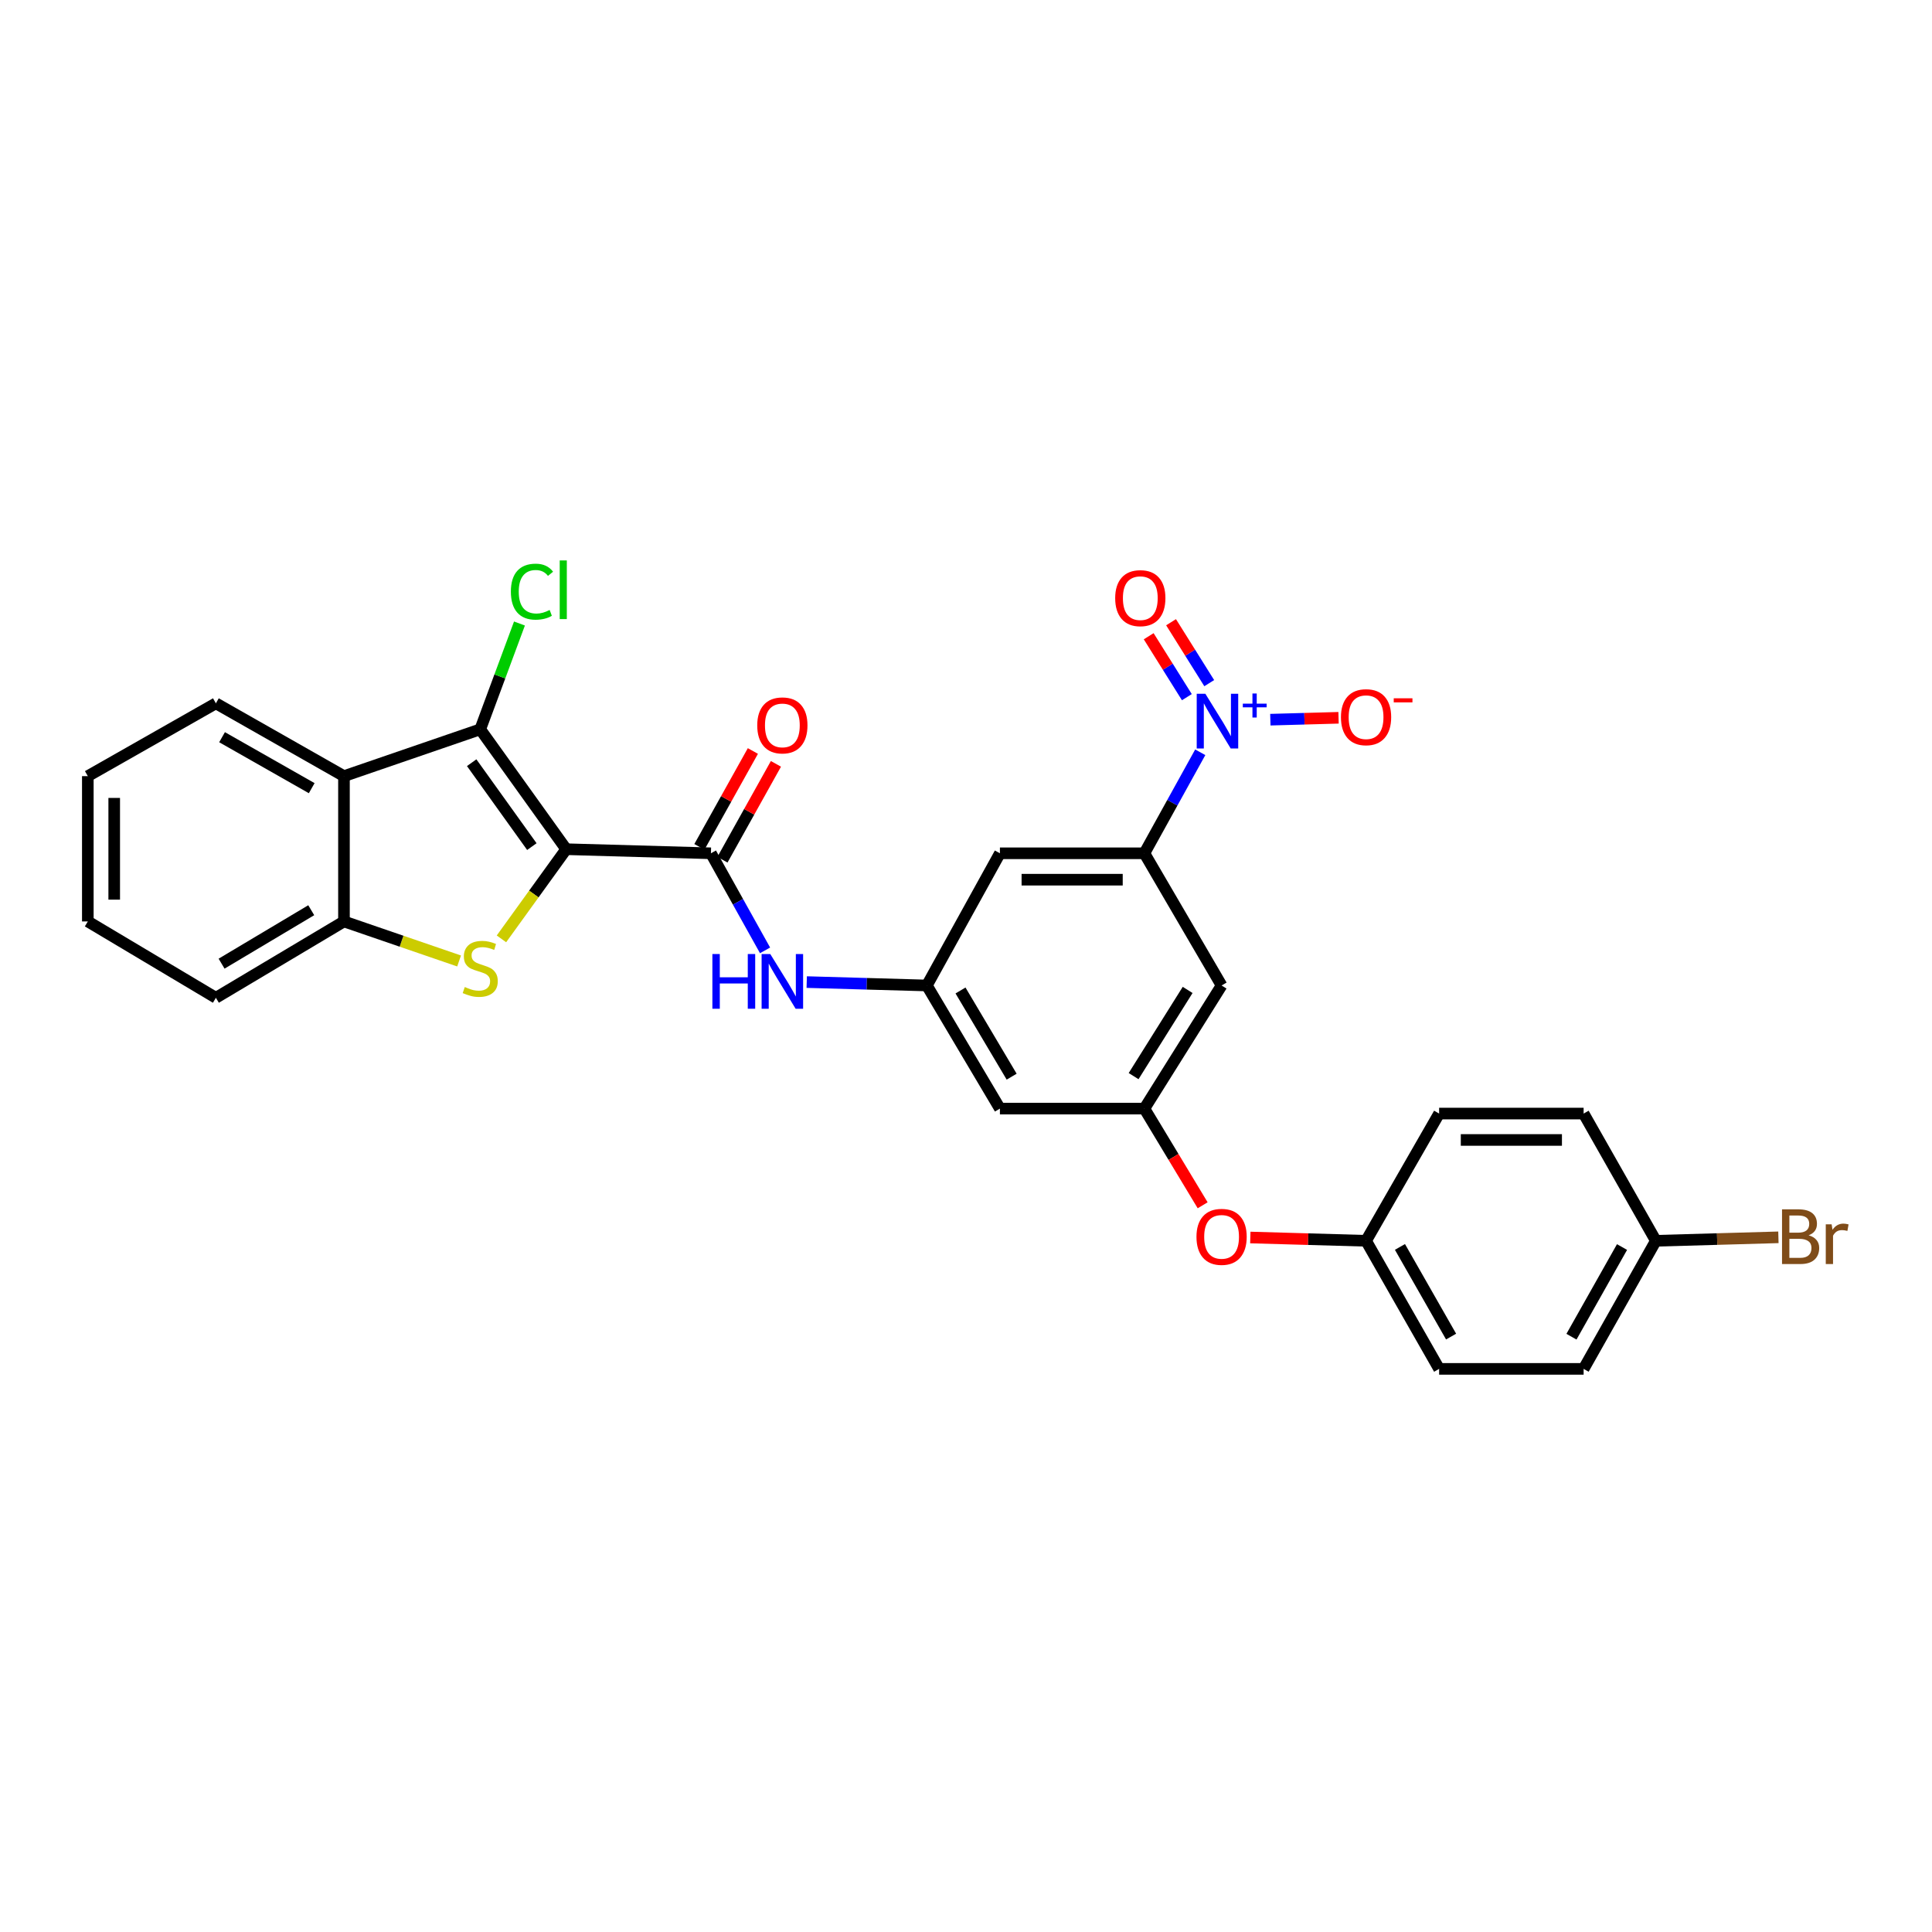 <?xml version='1.0' encoding='iso-8859-1'?>
<svg version='1.1' baseProfile='full'
              xmlns='http://www.w3.org/2000/svg'
                      xmlns:rdkit='http://www.rdkit.org/xml'
                      xmlns:xlink='http://www.w3.org/1999/xlink'
                  xml:space='preserve'
width='1000px' height='1000px' viewBox='0 0 1000 1000'>
<!-- END OF HEADER -->
<rect style='opacity:1.0;fill:#FFFFFF;stroke:none' width='1000' height='1000' x='0' y='0'> </rect>
<path class='bond-0' d='M 293.064,439.545 L 276.307,462.749' style='fill:none;fill-rule:evenodd;stroke:#000000;stroke-width:6px;stroke-linecap:butt;stroke-linejoin:miter;stroke-opacity:1' />
<path class='bond-0' d='M 276.307,462.749 L 259.549,485.954' style='fill:none;fill-rule:evenodd;stroke:#CCCC00;stroke-width:6px;stroke-linecap:butt;stroke-linejoin:miter;stroke-opacity:1' />
<path class='bond-1' d='M 293.064,439.545 L 248.569,377.5' style='fill:none;fill-rule:evenodd;stroke:#000000;stroke-width:6px;stroke-linecap:butt;stroke-linejoin:miter;stroke-opacity:1' />
<path class='bond-1' d='M 275.287,438.201 L 244.14,394.77' style='fill:none;fill-rule:evenodd;stroke:#000000;stroke-width:6px;stroke-linecap:butt;stroke-linejoin:miter;stroke-opacity:1' />
<path class='bond-2' d='M 293.064,439.545 L 367.975,441.663' style='fill:none;fill-rule:evenodd;stroke:#000000;stroke-width:6px;stroke-linecap:butt;stroke-linejoin:miter;stroke-opacity:1' />
<path class='bond-5' d='M 237.625,497.399 L 207.831,487.168' style='fill:none;fill-rule:evenodd;stroke:#CCCC00;stroke-width:6px;stroke-linecap:butt;stroke-linejoin:miter;stroke-opacity:1' />
<path class='bond-5' d='M 207.831,487.168 L 178.038,476.936' style='fill:none;fill-rule:evenodd;stroke:#000000;stroke-width:6px;stroke-linecap:butt;stroke-linejoin:miter;stroke-opacity:1' />
<path class='bond-4' d='M 248.569,377.5 L 178.038,401.729' style='fill:none;fill-rule:evenodd;stroke:#000000;stroke-width:6px;stroke-linecap:butt;stroke-linejoin:miter;stroke-opacity:1' />
<path class='bond-17' d='M 248.569,377.5 L 258.721,350.114' style='fill:none;fill-rule:evenodd;stroke:#000000;stroke-width:6px;stroke-linecap:butt;stroke-linejoin:miter;stroke-opacity:1' />
<path class='bond-17' d='M 258.721,350.114 L 268.873,322.728' style='fill:none;fill-rule:evenodd;stroke:#00CC00;stroke-width:6px;stroke-linecap:butt;stroke-linejoin:miter;stroke-opacity:1' />
<path class='bond-7' d='M 367.975,441.663 L 381.985,466.786' style='fill:none;fill-rule:evenodd;stroke:#000000;stroke-width:6px;stroke-linecap:butt;stroke-linejoin:miter;stroke-opacity:1' />
<path class='bond-7' d='M 381.985,466.786 L 395.994,491.908' style='fill:none;fill-rule:evenodd;stroke:#0000FF;stroke-width:6px;stroke-linecap:butt;stroke-linejoin:miter;stroke-opacity:1' />
<path class='bond-15' d='M 373.941,444.991 L 387.782,420.18' style='fill:none;fill-rule:evenodd;stroke:#000000;stroke-width:6px;stroke-linecap:butt;stroke-linejoin:miter;stroke-opacity:1' />
<path class='bond-15' d='M 387.782,420.18 L 401.622,395.368' style='fill:none;fill-rule:evenodd;stroke:#FF0000;stroke-width:6px;stroke-linecap:butt;stroke-linejoin:miter;stroke-opacity:1' />
<path class='bond-15' d='M 362.009,438.335 L 375.85,413.524' style='fill:none;fill-rule:evenodd;stroke:#000000;stroke-width:6px;stroke-linecap:butt;stroke-linejoin:miter;stroke-opacity:1' />
<path class='bond-15' d='M 375.85,413.524 L 389.691,388.712' style='fill:none;fill-rule:evenodd;stroke:#FF0000;stroke-width:6px;stroke-linecap:butt;stroke-linejoin:miter;stroke-opacity:1' />
<path class='bond-3' d='M 621.248,389.379 L 606.792,415.521' style='fill:none;fill-rule:evenodd;stroke:#0000FF;stroke-width:6px;stroke-linecap:butt;stroke-linejoin:miter;stroke-opacity:1' />
<path class='bond-3' d='M 606.792,415.521 L 592.335,441.663' style='fill:none;fill-rule:evenodd;stroke:#000000;stroke-width:6px;stroke-linecap:butt;stroke-linejoin:miter;stroke-opacity:1' />
<path class='bond-12' d='M 657.527,372.506 L 675.181,372.016' style='fill:none;fill-rule:evenodd;stroke:#0000FF;stroke-width:6px;stroke-linecap:butt;stroke-linejoin:miter;stroke-opacity:1' />
<path class='bond-12' d='M 675.181,372.016 L 692.834,371.527' style='fill:none;fill-rule:evenodd;stroke:#FF0000;stroke-width:6px;stroke-linecap:butt;stroke-linejoin:miter;stroke-opacity:1' />
<path class='bond-14' d='M 625.897,353.597 L 616.017,337.829' style='fill:none;fill-rule:evenodd;stroke:#0000FF;stroke-width:6px;stroke-linecap:butt;stroke-linejoin:miter;stroke-opacity:1' />
<path class='bond-14' d='M 616.017,337.829 L 606.137,322.06' style='fill:none;fill-rule:evenodd;stroke:#FF0000;stroke-width:6px;stroke-linecap:butt;stroke-linejoin:miter;stroke-opacity:1' />
<path class='bond-14' d='M 614.319,360.852 L 604.439,345.083' style='fill:none;fill-rule:evenodd;stroke:#0000FF;stroke-width:6px;stroke-linecap:butt;stroke-linejoin:miter;stroke-opacity:1' />
<path class='bond-14' d='M 604.439,345.083 L 594.559,329.315' style='fill:none;fill-rule:evenodd;stroke:#FF0000;stroke-width:6px;stroke-linecap:butt;stroke-linejoin:miter;stroke-opacity:1' />
<path class='bond-21' d='M 178.038,401.729 L 111.742,364.043' style='fill:none;fill-rule:evenodd;stroke:#000000;stroke-width:6px;stroke-linecap:butt;stroke-linejoin:miter;stroke-opacity:1' />
<path class='bond-21' d='M 161.341,407.954 L 114.935,381.573' style='fill:none;fill-rule:evenodd;stroke:#000000;stroke-width:6px;stroke-linecap:butt;stroke-linejoin:miter;stroke-opacity:1' />
<path class='bond-29' d='M 178.038,401.729 L 178.038,476.936' style='fill:none;fill-rule:evenodd;stroke:#000000;stroke-width:6px;stroke-linecap:butt;stroke-linejoin:miter;stroke-opacity:1' />
<path class='bond-26' d='M 178.038,476.936 L 111.742,516.452' style='fill:none;fill-rule:evenodd;stroke:#000000;stroke-width:6px;stroke-linecap:butt;stroke-linejoin:miter;stroke-opacity:1' />
<path class='bond-26' d='M 161.098,471.127 L 114.691,498.789' style='fill:none;fill-rule:evenodd;stroke:#000000;stroke-width:6px;stroke-linecap:butt;stroke-linejoin:miter;stroke-opacity:1' />
<path class='bond-6' d='M 592.335,441.663 L 517.554,441.663' style='fill:none;fill-rule:evenodd;stroke:#000000;stroke-width:6px;stroke-linecap:butt;stroke-linejoin:miter;stroke-opacity:1' />
<path class='bond-6' d='M 581.118,455.326 L 528.771,455.326' style='fill:none;fill-rule:evenodd;stroke:#000000;stroke-width:6px;stroke-linecap:butt;stroke-linejoin:miter;stroke-opacity:1' />
<path class='bond-31' d='M 592.335,441.663 L 632.292,510.084' style='fill:none;fill-rule:evenodd;stroke:#000000;stroke-width:6px;stroke-linecap:butt;stroke-linejoin:miter;stroke-opacity:1' />
<path class='bond-8' d='M 417.559,508.323 L 448.648,509.204' style='fill:none;fill-rule:evenodd;stroke:#0000FF;stroke-width:6px;stroke-linecap:butt;stroke-linejoin:miter;stroke-opacity:1' />
<path class='bond-8' d='M 448.648,509.204 L 479.738,510.084' style='fill:none;fill-rule:evenodd;stroke:#000000;stroke-width:6px;stroke-linecap:butt;stroke-linejoin:miter;stroke-opacity:1' />
<path class='bond-9' d='M 479.738,510.084 L 517.554,441.663' style='fill:none;fill-rule:evenodd;stroke:#000000;stroke-width:6px;stroke-linecap:butt;stroke-linejoin:miter;stroke-opacity:1' />
<path class='bond-13' d='M 479.738,510.084 L 517.554,573.814' style='fill:none;fill-rule:evenodd;stroke:#000000;stroke-width:6px;stroke-linecap:butt;stroke-linejoin:miter;stroke-opacity:1' />
<path class='bond-13' d='M 497.16,512.671 L 523.631,557.282' style='fill:none;fill-rule:evenodd;stroke:#000000;stroke-width:6px;stroke-linecap:butt;stroke-linejoin:miter;stroke-opacity:1' />
<path class='bond-10' d='M 632.292,510.084 L 592.335,573.814' style='fill:none;fill-rule:evenodd;stroke:#000000;stroke-width:6px;stroke-linecap:butt;stroke-linejoin:miter;stroke-opacity:1' />
<path class='bond-10' d='M 614.722,512.386 L 586.753,556.997' style='fill:none;fill-rule:evenodd;stroke:#000000;stroke-width:6px;stroke-linecap:butt;stroke-linejoin:miter;stroke-opacity:1' />
<path class='bond-11' d='M 592.335,573.814 L 517.554,573.814' style='fill:none;fill-rule:evenodd;stroke:#000000;stroke-width:6px;stroke-linecap:butt;stroke-linejoin:miter;stroke-opacity:1' />
<path class='bond-16' d='M 592.335,573.814 L 607.415,598.834' style='fill:none;fill-rule:evenodd;stroke:#000000;stroke-width:6px;stroke-linecap:butt;stroke-linejoin:miter;stroke-opacity:1' />
<path class='bond-16' d='M 607.415,598.834 L 622.495,623.854' style='fill:none;fill-rule:evenodd;stroke:#FF0000;stroke-width:6px;stroke-linecap:butt;stroke-linejoin:miter;stroke-opacity:1' />
<path class='bond-18' d='M 647.162,640.532 L 677.118,641.383' style='fill:none;fill-rule:evenodd;stroke:#FF0000;stroke-width:6px;stroke-linecap:butt;stroke-linejoin:miter;stroke-opacity:1' />
<path class='bond-18' d='M 677.118,641.383 L 707.073,642.235' style='fill:none;fill-rule:evenodd;stroke:#000000;stroke-width:6px;stroke-linecap:butt;stroke-linejoin:miter;stroke-opacity:1' />
<path class='bond-22' d='M 707.073,642.235 L 744.889,576.379' style='fill:none;fill-rule:evenodd;stroke:#000000;stroke-width:6px;stroke-linecap:butt;stroke-linejoin:miter;stroke-opacity:1' />
<path class='bond-23' d='M 707.073,642.235 L 744.889,708.53' style='fill:none;fill-rule:evenodd;stroke:#000000;stroke-width:6px;stroke-linecap:butt;stroke-linejoin:miter;stroke-opacity:1' />
<path class='bond-23' d='M 724.614,645.409 L 751.085,691.816' style='fill:none;fill-rule:evenodd;stroke:#000000;stroke-width:6px;stroke-linecap:butt;stroke-linejoin:miter;stroke-opacity:1' />
<path class='bond-19' d='M 857.069,642.235 L 819.679,708.53' style='fill:none;fill-rule:evenodd;stroke:#000000;stroke-width:6px;stroke-linecap:butt;stroke-linejoin:miter;stroke-opacity:1' />
<path class='bond-19' d='M 839.56,645.467 L 813.387,691.874' style='fill:none;fill-rule:evenodd;stroke:#000000;stroke-width:6px;stroke-linecap:butt;stroke-linejoin:miter;stroke-opacity:1' />
<path class='bond-20' d='M 857.069,642.235 L 888.785,641.335' style='fill:none;fill-rule:evenodd;stroke:#000000;stroke-width:6px;stroke-linecap:butt;stroke-linejoin:miter;stroke-opacity:1' />
<path class='bond-20' d='M 888.785,641.335 L 920.501,640.435' style='fill:none;fill-rule:evenodd;stroke:#7F4C19;stroke-width:6px;stroke-linecap:butt;stroke-linejoin:miter;stroke-opacity:1' />
<path class='bond-32' d='M 857.069,642.235 L 819.679,576.379' style='fill:none;fill-rule:evenodd;stroke:#000000;stroke-width:6px;stroke-linecap:butt;stroke-linejoin:miter;stroke-opacity:1' />
<path class='bond-27' d='M 111.742,364.043 L 45.455,401.729' style='fill:none;fill-rule:evenodd;stroke:#000000;stroke-width:6px;stroke-linecap:butt;stroke-linejoin:miter;stroke-opacity:1' />
<path class='bond-24' d='M 744.889,576.379 L 819.679,576.379' style='fill:none;fill-rule:evenodd;stroke:#000000;stroke-width:6px;stroke-linecap:butt;stroke-linejoin:miter;stroke-opacity:1' />
<path class='bond-24' d='M 756.108,590.042 L 808.46,590.042' style='fill:none;fill-rule:evenodd;stroke:#000000;stroke-width:6px;stroke-linecap:butt;stroke-linejoin:miter;stroke-opacity:1' />
<path class='bond-25' d='M 744.889,708.53 L 819.679,708.53' style='fill:none;fill-rule:evenodd;stroke:#000000;stroke-width:6px;stroke-linecap:butt;stroke-linejoin:miter;stroke-opacity:1' />
<path class='bond-28' d='M 111.742,516.452 L 45.455,476.936' style='fill:none;fill-rule:evenodd;stroke:#000000;stroke-width:6px;stroke-linecap:butt;stroke-linejoin:miter;stroke-opacity:1' />
<path class='bond-30' d='M 45.455,401.729 L 45.455,476.936' style='fill:none;fill-rule:evenodd;stroke:#000000;stroke-width:6px;stroke-linecap:butt;stroke-linejoin:miter;stroke-opacity:1' />
<path class='bond-30' d='M 59.117,413.01 L 59.117,465.655' style='fill:none;fill-rule:evenodd;stroke:#000000;stroke-width:6px;stroke-linecap:butt;stroke-linejoin:miter;stroke-opacity:1' />
<path  class='atom-1' d='M 240.569 510.877
Q 240.889 510.997, 242.209 511.557
Q 243.529 512.117, 244.969 512.477
Q 246.449 512.797, 247.889 512.797
Q 250.569 512.797, 252.129 511.517
Q 253.689 510.197, 253.689 507.917
Q 253.689 506.357, 252.889 505.397
Q 252.129 504.437, 250.929 503.917
Q 249.729 503.397, 247.729 502.797
Q 245.209 502.037, 243.689 501.317
Q 242.209 500.597, 241.129 499.077
Q 240.089 497.557, 240.089 494.997
Q 240.089 491.437, 242.489 489.237
Q 244.929 487.037, 249.729 487.037
Q 253.009 487.037, 256.729 488.597
L 255.809 491.677
Q 252.409 490.277, 249.849 490.277
Q 247.089 490.277, 245.569 491.437
Q 244.049 492.557, 244.089 494.517
Q 244.089 496.037, 244.849 496.957
Q 245.649 497.877, 246.769 498.397
Q 247.929 498.917, 249.849 499.517
Q 252.409 500.317, 253.929 501.117
Q 255.449 501.917, 256.529 503.557
Q 257.649 505.157, 257.649 507.917
Q 257.649 511.837, 255.009 513.957
Q 252.409 516.037, 248.049 516.037
Q 245.529 516.037, 243.609 515.477
Q 241.729 514.957, 239.489 514.037
L 240.569 510.877
' fill='#CCCC00'/>
<path  class='atom-4' d='M 623.899 359.105
L 633.179 374.105
Q 634.099 375.585, 635.579 378.265
Q 637.059 380.945, 637.139 381.105
L 637.139 359.105
L 640.899 359.105
L 640.899 387.425
L 637.019 387.425
L 627.059 371.025
Q 625.899 369.105, 624.659 366.905
Q 623.459 364.705, 623.099 364.025
L 623.099 387.425
L 619.419 387.425
L 619.419 359.105
L 623.899 359.105
' fill='#0000FF'/>
<path  class='atom-4' d='M 643.275 364.21
L 648.264 364.21
L 648.264 358.956
L 650.482 358.956
L 650.482 364.21
L 655.604 364.21
L 655.604 366.111
L 650.482 366.111
L 650.482 371.391
L 648.264 371.391
L 648.264 366.111
L 643.275 366.111
L 643.275 364.21
' fill='#0000FF'/>
<path  class='atom-8' d='M 368.729 493.806
L 372.569 493.806
L 372.569 505.846
L 387.049 505.846
L 387.049 493.806
L 390.889 493.806
L 390.889 522.126
L 387.049 522.126
L 387.049 509.046
L 372.569 509.046
L 372.569 522.126
L 368.729 522.126
L 368.729 493.806
' fill='#0000FF'/>
<path  class='atom-8' d='M 398.689 493.806
L 407.969 508.806
Q 408.889 510.286, 410.369 512.966
Q 411.849 515.646, 411.929 515.806
L 411.929 493.806
L 415.689 493.806
L 415.689 522.126
L 411.809 522.126
L 401.849 505.726
Q 400.689 503.806, 399.449 501.606
Q 398.249 499.406, 397.889 498.726
L 397.889 522.126
L 394.209 522.126
L 394.209 493.806
L 398.689 493.806
' fill='#0000FF'/>
<path  class='atom-13' d='M 694.073 371.212
Q 694.073 364.412, 697.433 360.612
Q 700.793 356.812, 707.073 356.812
Q 713.353 356.812, 716.713 360.612
Q 720.073 364.412, 720.073 371.212
Q 720.073 378.092, 716.673 382.012
Q 713.273 385.892, 707.073 385.892
Q 700.833 385.892, 697.433 382.012
Q 694.073 378.132, 694.073 371.212
M 707.073 382.692
Q 711.393 382.692, 713.713 379.812
Q 716.073 376.892, 716.073 371.212
Q 716.073 365.652, 713.713 362.852
Q 711.393 360.012, 707.073 360.012
Q 702.753 360.012, 700.393 362.812
Q 698.073 365.612, 698.073 371.212
Q 698.073 376.932, 700.393 379.812
Q 702.753 382.692, 707.073 382.692
' fill='#FF0000'/>
<path  class='atom-13' d='M 721.393 361.434
L 731.082 361.434
L 731.082 363.546
L 721.393 363.546
L 721.393 361.434
' fill='#FF0000'/>
<path  class='atom-15' d='M 577.218 309.6
Q 577.218 302.8, 580.578 299
Q 583.938 295.2, 590.218 295.2
Q 596.498 295.2, 599.858 299
Q 603.218 302.8, 603.218 309.6
Q 603.218 316.48, 599.818 320.4
Q 596.418 324.28, 590.218 324.28
Q 583.978 324.28, 580.578 320.4
Q 577.218 316.52, 577.218 309.6
M 590.218 321.08
Q 594.538 321.08, 596.858 318.2
Q 599.218 315.28, 599.218 309.6
Q 599.218 304.04, 596.858 301.24
Q 594.538 298.4, 590.218 298.4
Q 585.898 298.4, 583.538 301.2
Q 581.218 304, 581.218 309.6
Q 581.218 315.32, 583.538 318.2
Q 585.898 321.08, 590.218 321.08
' fill='#FF0000'/>
<path  class='atom-16' d='M 391.949 375.463
Q 391.949 368.663, 395.309 364.863
Q 398.669 361.063, 404.949 361.063
Q 411.229 361.063, 414.589 364.863
Q 417.949 368.663, 417.949 375.463
Q 417.949 382.343, 414.549 386.263
Q 411.149 390.143, 404.949 390.143
Q 398.709 390.143, 395.309 386.263
Q 391.949 382.383, 391.949 375.463
M 404.949 386.943
Q 409.269 386.943, 411.589 384.063
Q 413.949 381.143, 413.949 375.463
Q 413.949 369.903, 411.589 367.103
Q 409.269 364.263, 404.949 364.263
Q 400.629 364.263, 398.269 367.063
Q 395.949 369.863, 395.949 375.463
Q 395.949 381.183, 398.269 384.063
Q 400.629 386.943, 404.949 386.943
' fill='#FF0000'/>
<path  class='atom-17' d='M 619.292 640.189
Q 619.292 633.389, 622.652 629.589
Q 626.012 625.789, 632.292 625.789
Q 638.572 625.789, 641.932 629.589
Q 645.292 633.389, 645.292 640.189
Q 645.292 647.069, 641.892 650.989
Q 638.492 654.869, 632.292 654.869
Q 626.052 654.869, 622.652 650.989
Q 619.292 647.109, 619.292 640.189
M 632.292 651.669
Q 636.612 651.669, 638.932 648.789
Q 641.292 645.869, 641.292 640.189
Q 641.292 634.629, 638.932 631.829
Q 636.612 628.989, 632.292 628.989
Q 627.972 628.989, 625.612 631.789
Q 623.292 634.589, 623.292 640.189
Q 623.292 645.909, 625.612 648.789
Q 627.972 651.669, 632.292 651.669
' fill='#FF0000'/>
<path  class='atom-18' d='M 264.428 306.242
Q 264.428 299.202, 267.708 295.522
Q 271.028 291.802, 277.308 291.802
Q 283.148 291.802, 286.268 295.922
L 283.628 298.082
Q 281.348 295.082, 277.308 295.082
Q 273.028 295.082, 270.748 297.962
Q 268.508 300.802, 268.508 306.242
Q 268.508 311.842, 270.828 314.722
Q 273.188 317.602, 277.748 317.602
Q 280.868 317.602, 284.508 315.722
L 285.628 318.722
Q 284.148 319.682, 281.908 320.242
Q 279.668 320.802, 277.188 320.802
Q 271.028 320.802, 267.708 317.042
Q 264.428 313.282, 264.428 306.242
' fill='#00CC00'/>
<path  class='atom-18' d='M 289.708 290.082
L 293.388 290.082
L 293.388 320.442
L 289.708 320.442
L 289.708 290.082
' fill='#00CC00'/>
<path  class='atom-21' d='M 936.135 639.389
Q 938.855 640.149, 940.215 641.829
Q 941.615 643.469, 941.615 645.909
Q 941.615 649.829, 939.095 652.069
Q 936.615 654.269, 931.895 654.269
L 922.375 654.269
L 922.375 625.949
L 930.735 625.949
Q 935.575 625.949, 938.015 627.909
Q 940.455 629.869, 940.455 633.469
Q 940.455 637.749, 936.135 639.389
M 926.175 629.149
L 926.175 638.029
L 930.735 638.029
Q 933.535 638.029, 934.975 636.909
Q 936.455 635.749, 936.455 633.469
Q 936.455 629.149, 930.735 629.149
L 926.175 629.149
M 931.895 651.069
Q 934.655 651.069, 936.135 649.749
Q 937.615 648.429, 937.615 645.909
Q 937.615 643.589, 935.975 642.429
Q 934.375 641.229, 931.295 641.229
L 926.175 641.229
L 926.175 651.069
L 931.895 651.069
' fill='#7F4C19'/>
<path  class='atom-21' d='M 948.055 633.709
L 948.495 636.549
Q 950.655 633.349, 954.175 633.349
Q 955.295 633.349, 956.815 633.749
L 956.215 637.109
Q 954.495 636.709, 953.535 636.709
Q 951.855 636.709, 950.735 637.389
Q 949.655 638.029, 948.775 639.589
L 948.775 654.269
L 945.015 654.269
L 945.015 633.709
L 948.055 633.709
' fill='#7F4C19'/>
</svg>
